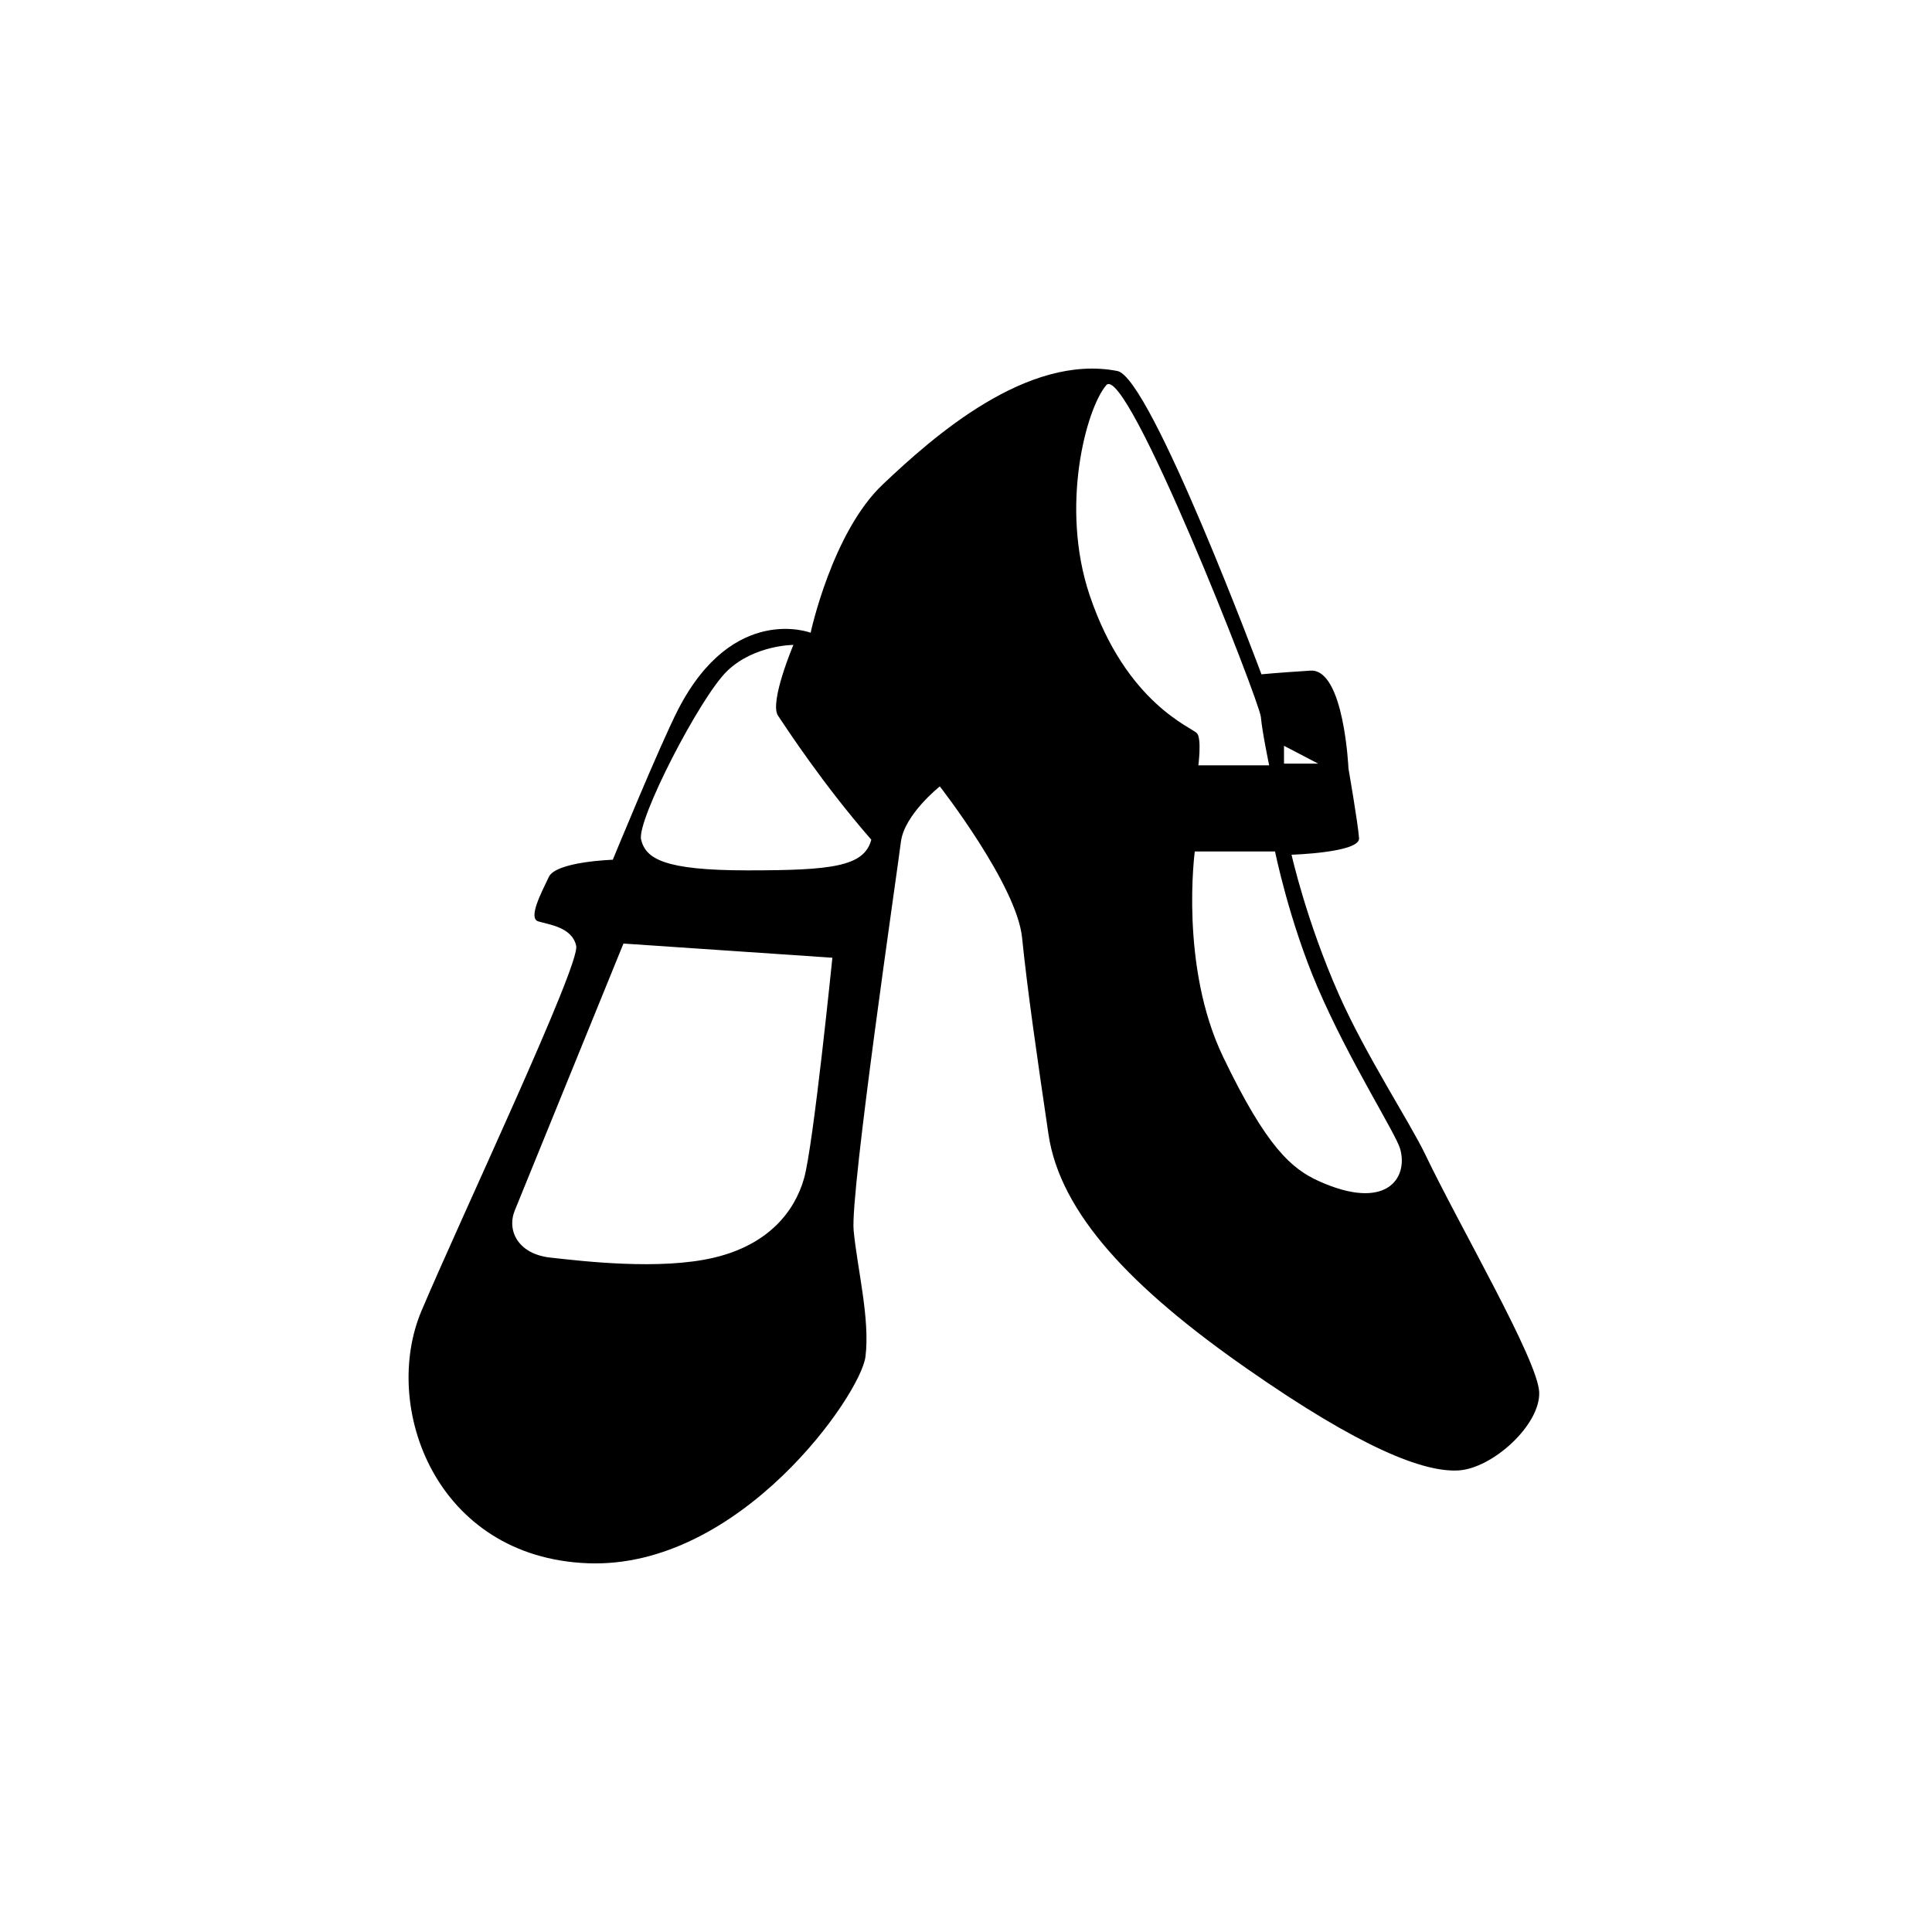 <?xml version="1.0" encoding="utf-8"?>
<!-- Generator: Adobe Illustrator 16.0.0, SVG Export Plug-In . SVG Version: 6.00 Build 0)  -->
<!DOCTYPE svg PUBLIC "-//W3C//DTD SVG 1.1//EN" "http://www.w3.org/Graphics/SVG/1.1/DTD/svg11.dtd">
<svg version="1.1" id="Layer_1" xmlns="http://www.w3.org/2000/svg" xmlns:xlink="http://www.w3.org/1999/xlink" x="0px" y="0px"
	 width="50px" height="50px" viewBox="0 0 50 50" enable-background="new 0 0 50 50" xml:space="preserve">
<path d="M36.889,29.884c-0.408-0.85-1.541-2.57-2.241-4.151c-0.84-1.898-1.223-3.613-1.223-3.613s1.772-0.053,1.747-0.426
	c-0.025-0.373-0.274-1.806-0.274-1.806s-0.112-2.587-0.984-2.532s-1.268,0.095-1.268,0.095s-2.861-7.679-3.727-7.849
	c-2.337-0.458-4.766,1.696-6.074,2.936c-1.31,1.24-1.866,3.837-1.866,3.837s-2.004-0.77-3.425,1.979
	c-0.463,0.897-1.695,3.896-1.695,3.896s-1.467,0.046-1.655,0.444c-0.188,0.397-0.545,1.068-0.275,1.151
	c0.268,0.083,0.877,0.146,0.983,0.635c0.106,0.489-2.948,6.954-4.002,9.44c-1.054,2.487,0.366,6.385,4.303,6.537
	s7.063-4.368,7.185-5.345c0.123-0.978-0.213-2.285-0.306-3.27c-0.092-0.984,1.137-9.343,1.223-10.052
	c0.086-0.708,1.007-1.438,1.007-1.438s1.989,2.547,2.129,3.912c0.139,1.365,0.381,3.038,0.683,5.088
	c0.303,2.05,2.154,3.987,5.129,6.063c2.976,2.077,4.587,2.689,5.477,2.64c0.891-0.05,2.135-1.188,2.094-2.032
	C39.79,35.181,37.784,31.753,36.889,29.884z M20.808,30.499c-0.244,0.855-0.917,1.711-2.322,2.047c-1.404,0.335-3.421,0.091-4.246,0
	c-0.825-0.092-1.133-0.692-0.916-1.223c0.216-0.53,2.811-6.904,2.811-6.904l5.407,0.367C21.541,24.786,21.052,29.643,20.808,30.499z
	 M19.342,22.525c-2.17,0-2.628-0.305-2.75-0.794c-0.123-0.489,1.528-3.697,2.23-4.369s1.711-0.672,1.711-0.672
	s-0.63,1.489-0.397,1.833c0.231,0.344,1.161,1.772,2.413,3.208C22.366,22.433,21.51,22.525,19.342,22.525z M33.23,19.301
	l0.883,0.461H33.23V19.301z M28.201,15.407c-0.774-2.299-0.091-4.828,0.428-5.438c0.52-0.611,3.967,8.183,4.002,8.585
	c0.036,0.402,0.215,1.253,0.215,1.253h-1.833c0,0,0.089-0.67-0.031-0.825C30.861,18.827,29.148,18.217,28.201,15.407z
	 M34.129,30.566c-0.697-0.316-1.345-0.861-2.475-3.214c-1.131-2.353-0.733-5.316-0.733-5.316h2.077c0,0,0.36,1.788,1.1,3.514
	c0.818,1.906,2.026,3.785,2.139,4.186C36.45,30.499,35.87,31.354,34.129,30.566z"/>
</svg>

